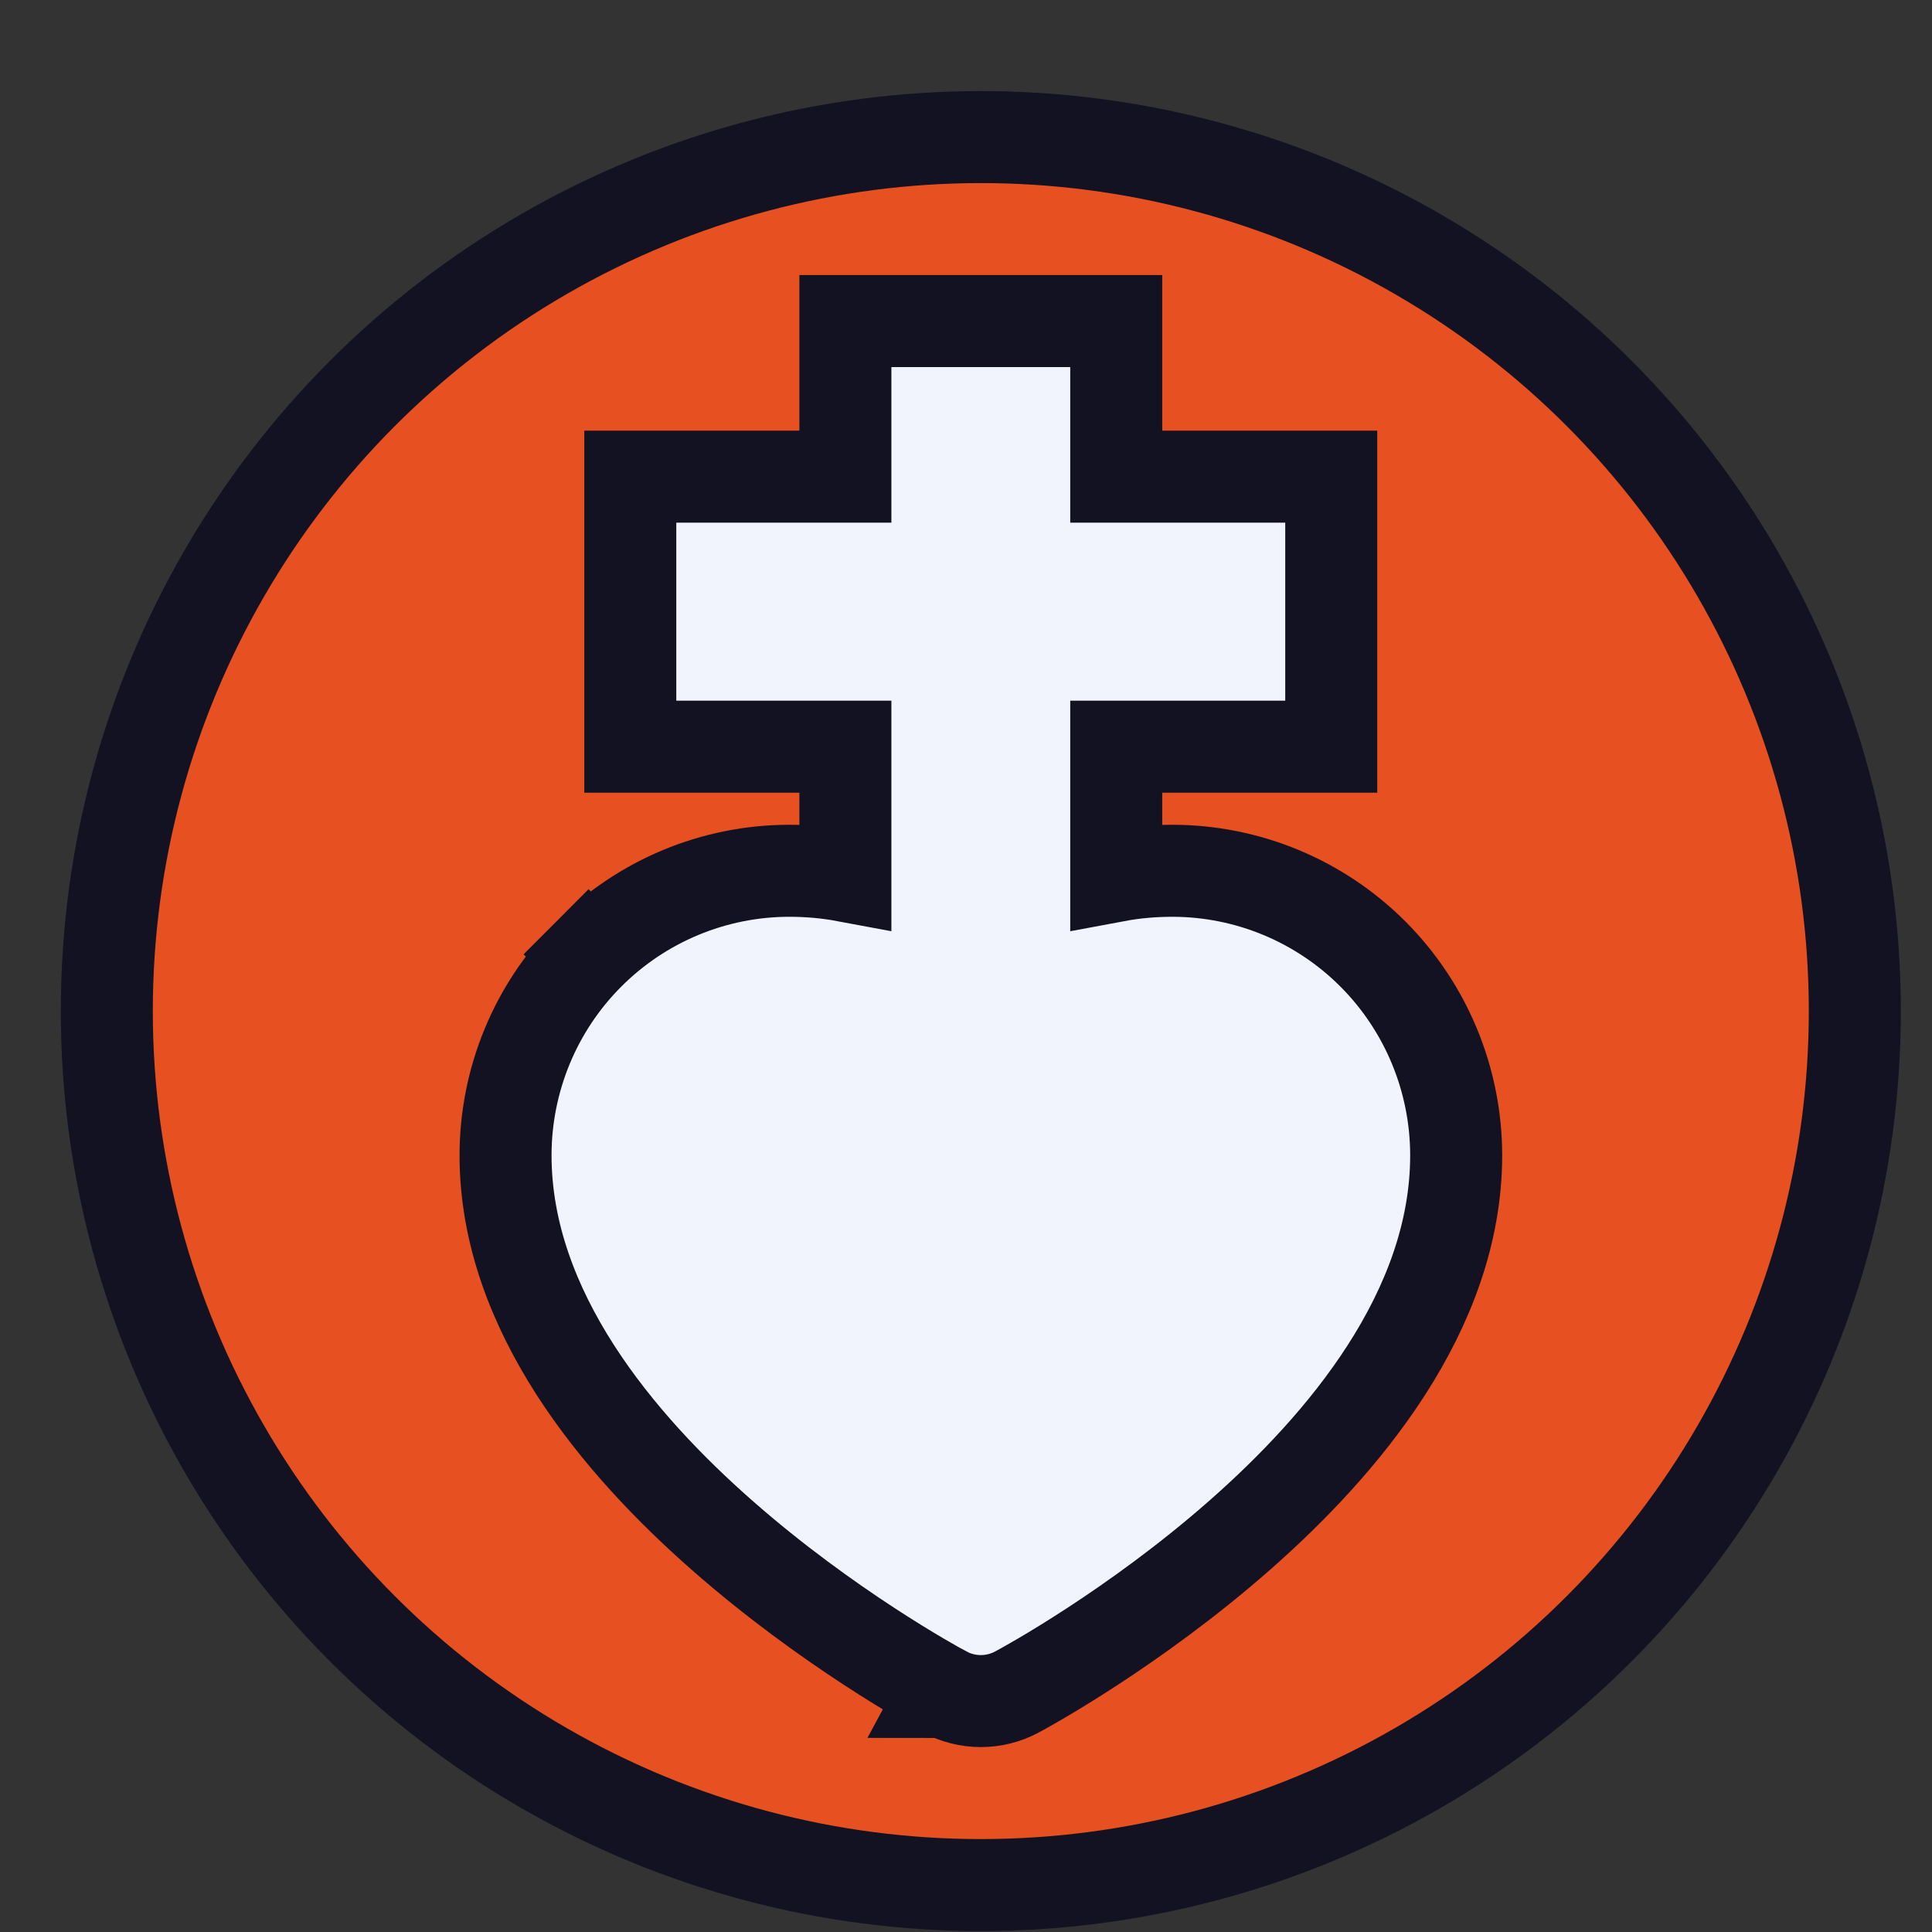<svg width="21" height="21" viewBox="0 0 21 21" fill="none" xmlns="http://www.w3.org/2000/svg">
<rect x="0" y="0" width="21" height="21" fill="#333333" stroke="none"/>
<circle cx="10.661" cy="10.99" r="9.5" fill="#E75020" stroke="#121223"/>
<path d="M10.268 18.391C10.389 18.456 10.524 18.49 10.661 18.49C10.798 18.49 10.933 18.456 11.054 18.391C11.163 18.333 12.328 17.696 13.473 16.689C14.592 15.706 15.828 14.253 15.828 12.557V12.556C15.827 11.737 15.502 10.951 14.925 10.372C14.347 9.792 13.563 9.466 12.745 9.465H12.745C12.536 9.465 12.331 9.483 12.133 9.52V8.116H13.97H14.47V7.616V5.681V5.181H13.97L12.133 5.181V3.99V3.49H11.633H9.689H9.189V3.99V5.181L7.351 5.181H6.851L6.851 5.681L6.851 7.616L6.851 8.116H7.351H9.189V9.52C8.991 9.483 8.787 9.465 8.578 9.465L8.577 9.465C7.76 9.466 6.976 9.792 6.398 10.372L6.752 10.725L6.398 10.372C5.82 10.951 5.496 11.737 5.495 12.556V12.557C5.495 14.253 6.731 15.706 7.85 16.689C8.991 17.692 10.151 18.329 10.268 18.391ZM10.268 18.391C10.268 18.391 10.268 18.391 10.269 18.391L10.503 17.95L10.266 18.39C10.266 18.39 10.267 18.39 10.268 18.391Z" fill="#F1F3FD" stroke="#121223"/>
</svg>
